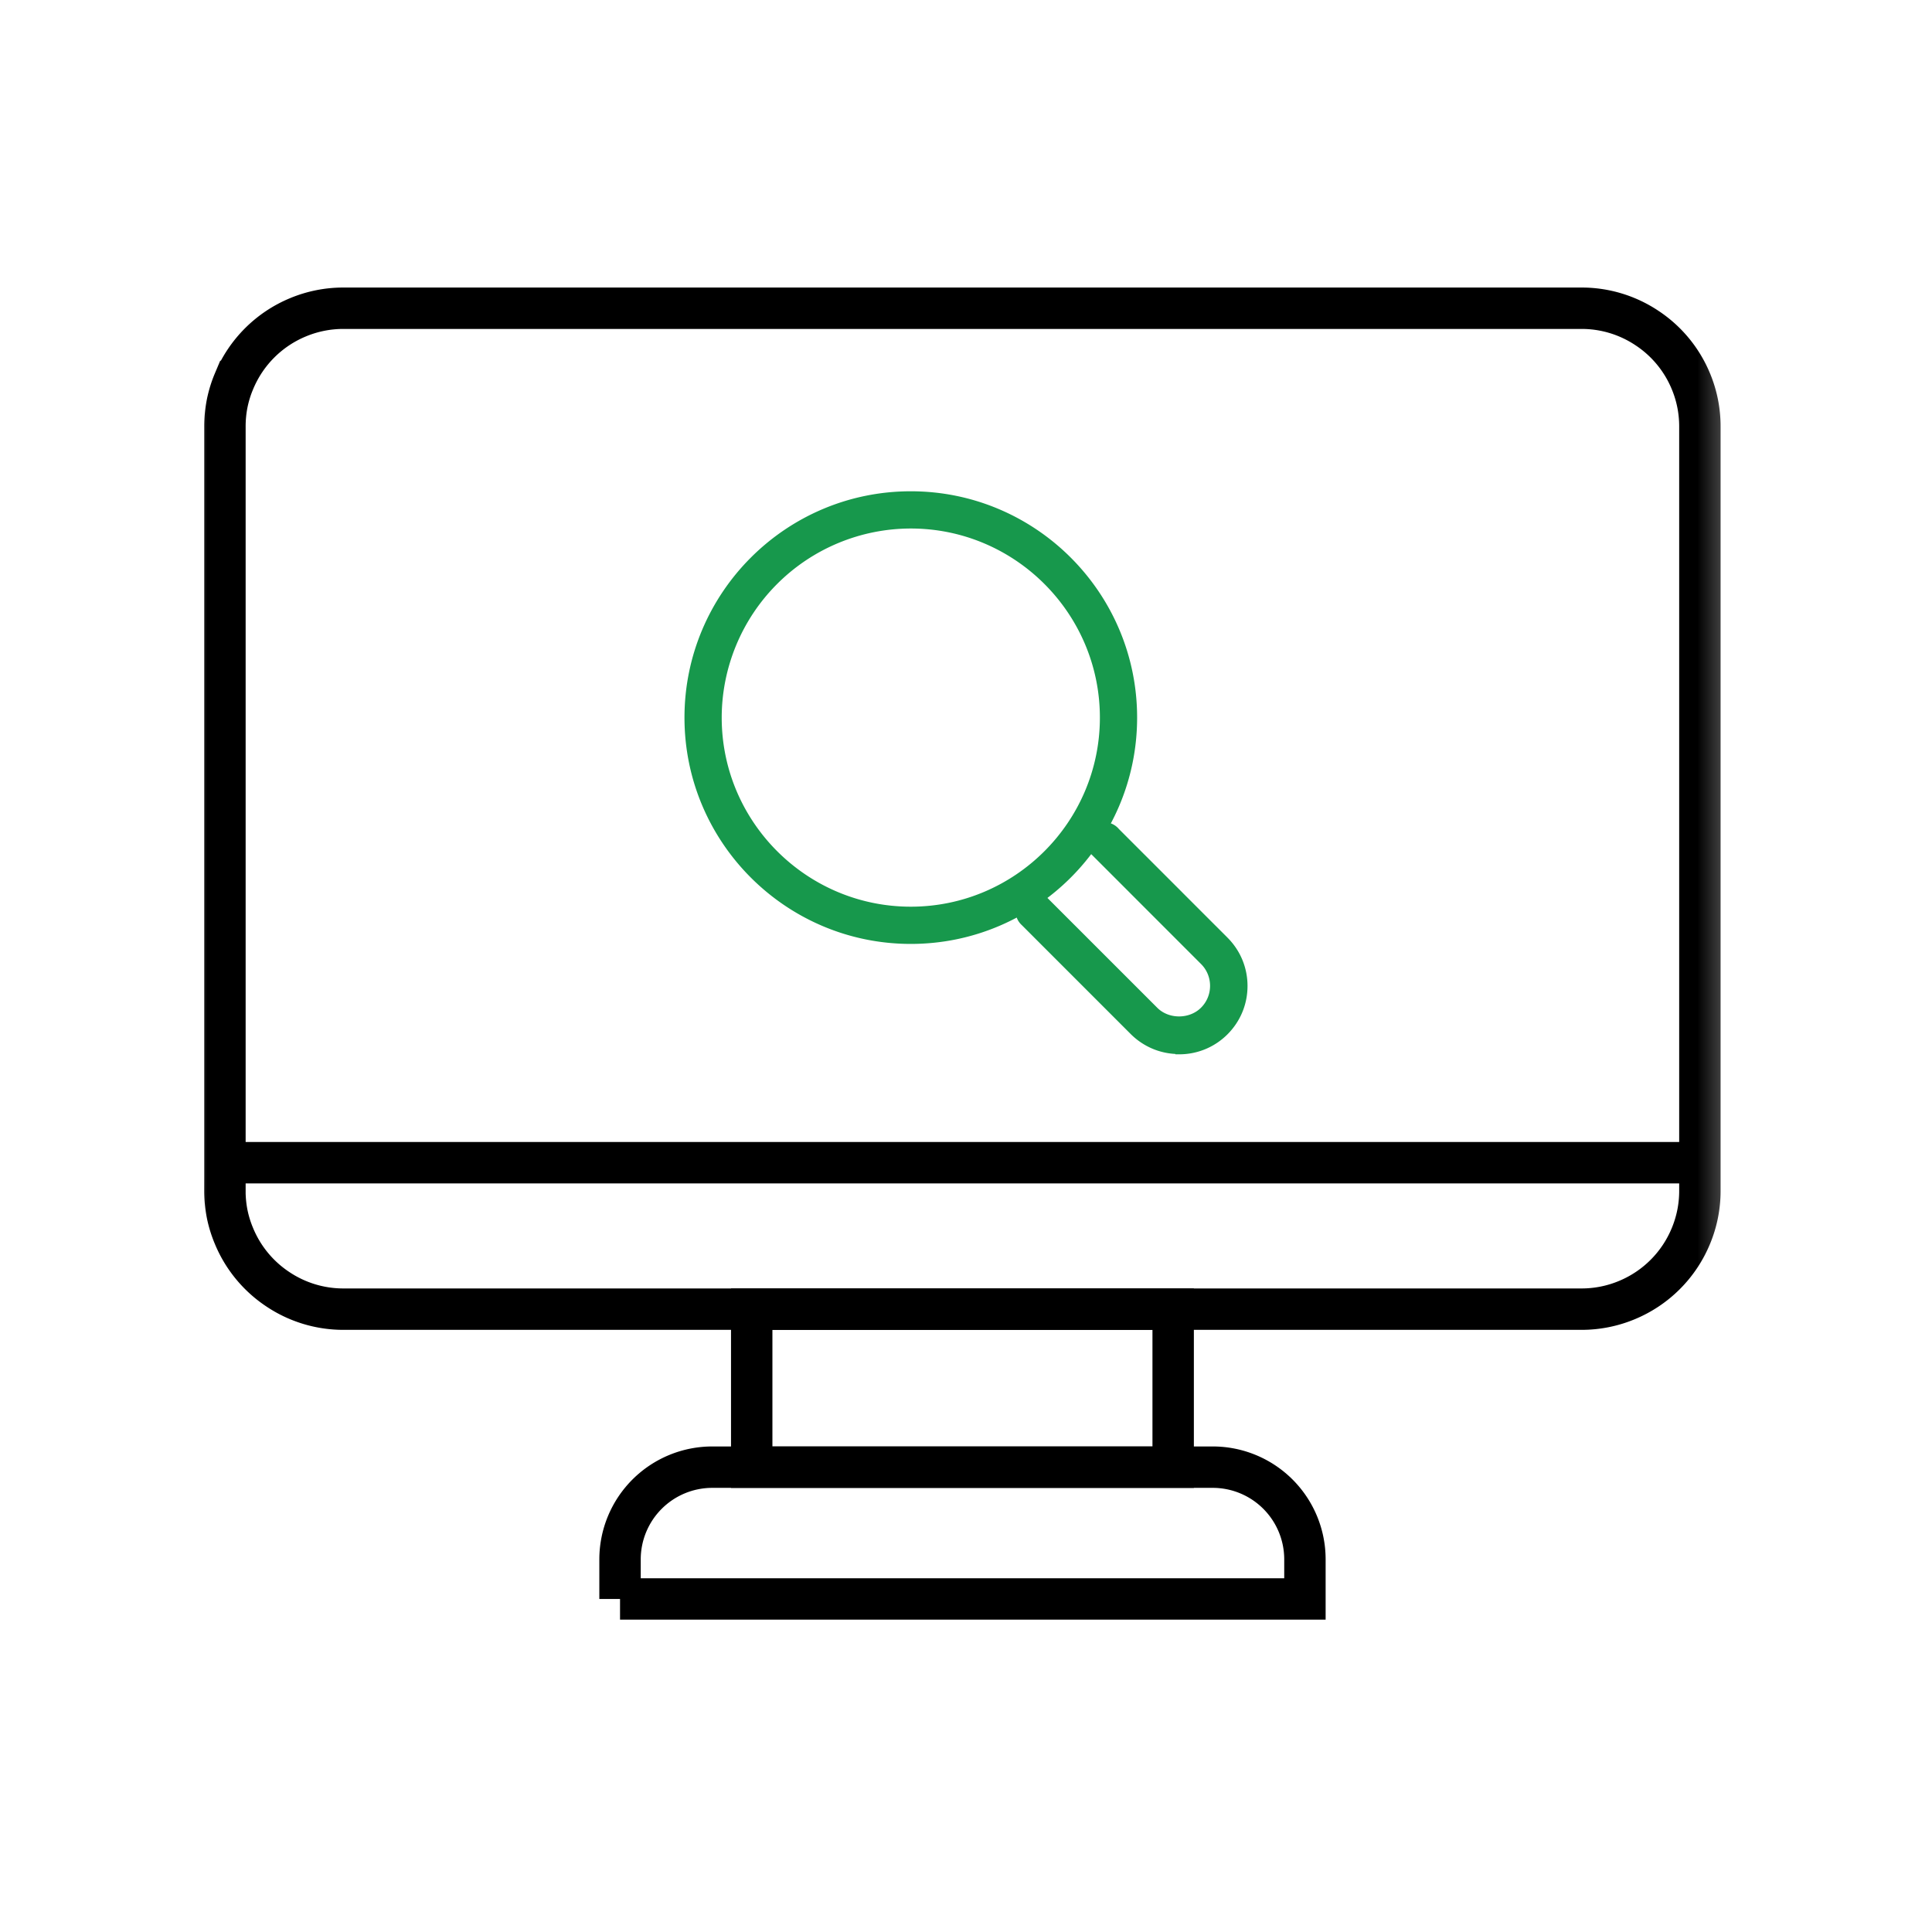 <svg width="70" height="70" fill="none" xmlns="http://www.w3.org/2000/svg"><mask id="a" style="mask-type:luminance" maskUnits="userSpaceOnUse" x="7" y="7" width="56" height="56"><path d="M62.706 7H7v55.706h55.706V7z" fill="#fff"/></mask><g mask="url(#a)" stroke="#000" stroke-width="1.5"><path d="M8.15 43.138V15.465c-.001-.282.025-.564.079-.84.056-.277.138-.547.248-.807a4.281 4.281 0 0 1 2.325-2.324 4.261 4.261 0 0 1 1.645-.326h44.851a4.26 4.26 0 0 1 2.386.725 4.258 4.258 0 0 1 1.582 1.926 4.24 4.24 0 0 1 .324 1.643v27.676a4.242 4.242 0 0 1-.325 1.643 4.281 4.281 0 0 1-2.323 2.325 4.26 4.26 0 0 1-1.644.327H12.447a4.26 4.26 0 0 1-2.386-.725 4.272 4.272 0 0 1-1.584-1.927 4.242 4.242 0 0 1-.248-.805 4.335 4.335 0 0 1-.08-.838zM8.115 42.127h53.132"/><path d="M42.506 47.433h-15.27v5.726h15.27v-5.726z"/><path d="M22.465 57.934V56.5a3.343 3.343 0 0 1 3.342-3.342h18.13A3.34 3.34 0 0 1 47.28 56.5v1.433H22.465z"/></g><path d="M33 34c-4.413 0-8-3.587-8-8s3.587-8 8-8 8 3.587 8 8-3.587 8-8 8zm0-15.051A7.058 7.058 0 0 0 25.949 26c0 3.886 3.165 7.051 7.051 7.051s7.051-3.165 7.051-7.051-3.165-7.051-7.051-7.051z" fill="#17984C" stroke="#17984C" stroke-width=".4"/><path d="M42.719 37.99c-.61 0-1.18-.238-1.61-.666l-3.952-3.953a.474.474 0 0 1 .32-.828c.128 0 .252.052.337.138l3.972 3.971c.495.5 1.371.5 1.871 0 .248-.247.386-.58.386-.933 0-.352-.138-.686-.386-.933l-3.971-3.972a.478.478 0 1 1 .705-.643l3.942 3.943c.429.429.667 1 .667 1.61 0 .61-.238 1.18-.667 1.61-.428.428-1 .666-1.61.666l-.004-.01z" fill="#17984C" stroke="#17984C" stroke-width=".4"/></svg>